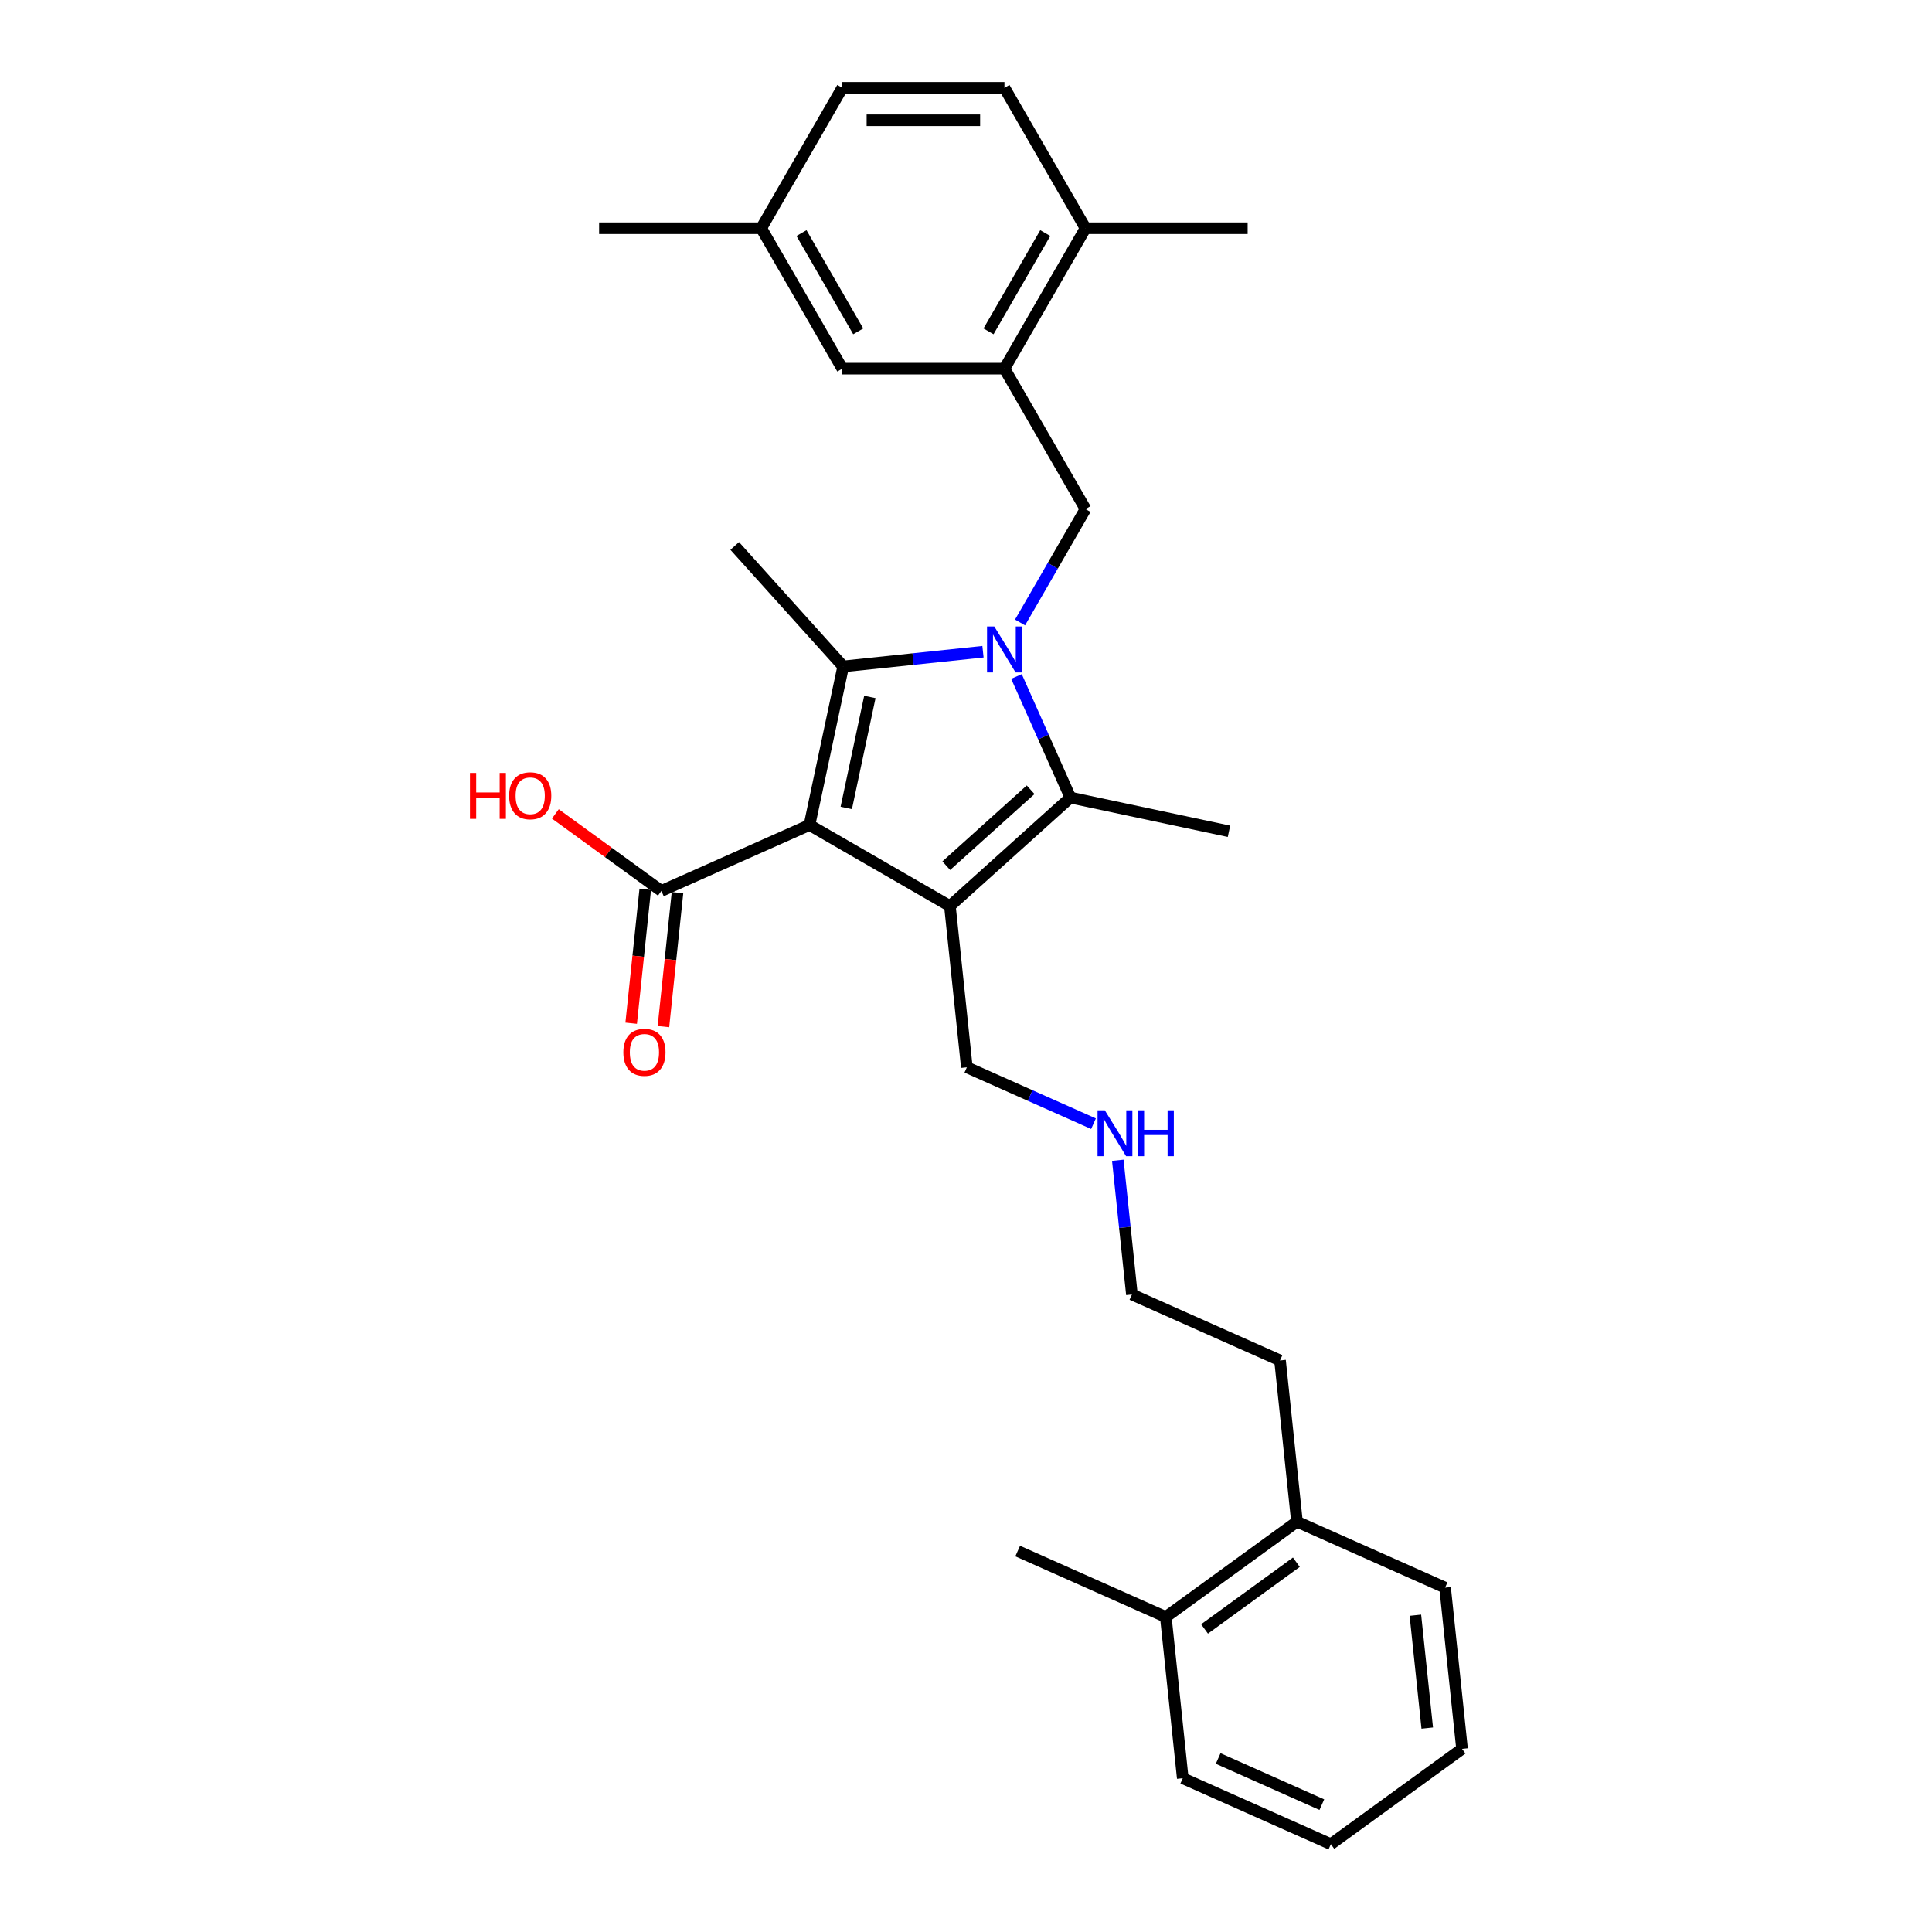<?xml version='1.0' encoding='iso-8859-1'?>
<svg version='1.1' baseProfile='full'
              xmlns='http://www.w3.org/2000/svg'
                      xmlns:rdkit='http://www.rdkit.org/xml'
                      xmlns:xlink='http://www.w3.org/1999/xlink'
                  xml:space='preserve'
width='1000px' height='1000px' viewBox='0 0 1000 1000'>
<!-- END OF HEADER -->
<rect style='opacity:1.0;fill:#FFFFFF;stroke:none' width='1000' height='1000' x='0' y='0'> </rect>
<path class='bond-1' d='M 418.992,427.019 L 491.668,468.979' style='fill:none;fill-rule:evenodd;stroke:#000000;stroke-width:6px;stroke-linecap:butt;stroke-linejoin:miter;stroke-opacity:1' />
<path class='bond-2' d='M 418.992,427.019 L 436.44,344.933' style='fill:none;fill-rule:evenodd;stroke:#000000;stroke-width:6px;stroke-linecap:butt;stroke-linejoin:miter;stroke-opacity:1' />
<path class='bond-2' d='M 438.026,418.196 L 450.24,360.736' style='fill:none;fill-rule:evenodd;stroke:#000000;stroke-width:6px;stroke-linecap:butt;stroke-linejoin:miter;stroke-opacity:1' />
<path class='bond-5' d='M 418.992,427.019 L 342.327,461.152' style='fill:none;fill-rule:evenodd;stroke:#000000;stroke-width:6px;stroke-linecap:butt;stroke-linejoin:miter;stroke-opacity:1' />
<path class='bond-0' d='M 508.789,337.329 L 472.614,341.131' style='fill:none;fill-rule:evenodd;stroke:#0000FF;stroke-width:6px;stroke-linecap:butt;stroke-linejoin:miter;stroke-opacity:1' />
<path class='bond-0' d='M 472.614,341.131 L 436.44,344.933' style='fill:none;fill-rule:evenodd;stroke:#000000;stroke-width:6px;stroke-linecap:butt;stroke-linejoin:miter;stroke-opacity:1' />
<path class='bond-4' d='M 527.972,322.18 L 544.916,292.832' style='fill:none;fill-rule:evenodd;stroke:#0000FF;stroke-width:6px;stroke-linecap:butt;stroke-linejoin:miter;stroke-opacity:1' />
<path class='bond-4' d='M 544.916,292.832 L 561.86,263.484' style='fill:none;fill-rule:evenodd;stroke:#000000;stroke-width:6px;stroke-linecap:butt;stroke-linejoin:miter;stroke-opacity:1' />
<path class='bond-29' d='M 526.124,350.142 L 540.079,381.484' style='fill:none;fill-rule:evenodd;stroke:#0000FF;stroke-width:6px;stroke-linecap:butt;stroke-linejoin:miter;stroke-opacity:1' />
<path class='bond-29' d='M 540.079,381.484 L 554.033,412.826' style='fill:none;fill-rule:evenodd;stroke:#000000;stroke-width:6px;stroke-linecap:butt;stroke-linejoin:miter;stroke-opacity:1' />
<path class='bond-3' d='M 491.668,468.979 L 554.033,412.826' style='fill:none;fill-rule:evenodd;stroke:#000000;stroke-width:6px;stroke-linecap:butt;stroke-linejoin:miter;stroke-opacity:1' />
<path class='bond-3' d='M 489.792,448.083 L 533.448,408.776' style='fill:none;fill-rule:evenodd;stroke:#000000;stroke-width:6px;stroke-linecap:butt;stroke-linejoin:miter;stroke-opacity:1' />
<path class='bond-10' d='M 491.668,468.979 L 500.44,552.439' style='fill:none;fill-rule:evenodd;stroke:#000000;stroke-width:6px;stroke-linecap:butt;stroke-linejoin:miter;stroke-opacity:1' />
<path class='bond-14' d='M 436.44,344.933 L 380.286,282.569' style='fill:none;fill-rule:evenodd;stroke:#000000;stroke-width:6px;stroke-linecap:butt;stroke-linejoin:miter;stroke-opacity:1' />
<path class='bond-16' d='M 554.033,412.826 L 636.119,430.273' style='fill:none;fill-rule:evenodd;stroke:#000000;stroke-width:6px;stroke-linecap:butt;stroke-linejoin:miter;stroke-opacity:1' />
<path class='bond-6' d='M 561.86,263.484 L 519.9,190.808' style='fill:none;fill-rule:evenodd;stroke:#000000;stroke-width:6px;stroke-linecap:butt;stroke-linejoin:miter;stroke-opacity:1' />
<path class='bond-9' d='M 333.981,460.275 L 330.337,494.947' style='fill:none;fill-rule:evenodd;stroke:#000000;stroke-width:6px;stroke-linecap:butt;stroke-linejoin:miter;stroke-opacity:1' />
<path class='bond-9' d='M 330.337,494.947 L 326.693,529.62' style='fill:none;fill-rule:evenodd;stroke:#FF0000;stroke-width:6px;stroke-linecap:butt;stroke-linejoin:miter;stroke-opacity:1' />
<path class='bond-9' d='M 350.673,462.029 L 347.029,496.702' style='fill:none;fill-rule:evenodd;stroke:#000000;stroke-width:6px;stroke-linecap:butt;stroke-linejoin:miter;stroke-opacity:1' />
<path class='bond-9' d='M 347.029,496.702 L 343.385,531.374' style='fill:none;fill-rule:evenodd;stroke:#FF0000;stroke-width:6px;stroke-linecap:butt;stroke-linejoin:miter;stroke-opacity:1' />
<path class='bond-15' d='M 342.327,461.152 L 314.885,441.214' style='fill:none;fill-rule:evenodd;stroke:#000000;stroke-width:6px;stroke-linecap:butt;stroke-linejoin:miter;stroke-opacity:1' />
<path class='bond-15' d='M 314.885,441.214 L 287.442,421.276' style='fill:none;fill-rule:evenodd;stroke:#FF0000;stroke-width:6px;stroke-linecap:butt;stroke-linejoin:miter;stroke-opacity:1' />
<path class='bond-7' d='M 519.9,190.808 L 561.86,118.131' style='fill:none;fill-rule:evenodd;stroke:#000000;stroke-width:6px;stroke-linecap:butt;stroke-linejoin:miter;stroke-opacity:1' />
<path class='bond-7' d='M 511.658,171.514 L 541.03,120.641' style='fill:none;fill-rule:evenodd;stroke:#000000;stroke-width:6px;stroke-linecap:butt;stroke-linejoin:miter;stroke-opacity:1' />
<path class='bond-8' d='M 519.9,190.808 L 435.98,190.808' style='fill:none;fill-rule:evenodd;stroke:#000000;stroke-width:6px;stroke-linecap:butt;stroke-linejoin:miter;stroke-opacity:1' />
<path class='bond-12' d='M 561.86,118.131 L 519.9,45.455' style='fill:none;fill-rule:evenodd;stroke:#000000;stroke-width:6px;stroke-linecap:butt;stroke-linejoin:miter;stroke-opacity:1' />
<path class='bond-21' d='M 561.86,118.131 L 645.779,118.131' style='fill:none;fill-rule:evenodd;stroke:#000000;stroke-width:6px;stroke-linecap:butt;stroke-linejoin:miter;stroke-opacity:1' />
<path class='bond-17' d='M 435.98,190.808 L 394.02,118.131' style='fill:none;fill-rule:evenodd;stroke:#000000;stroke-width:6px;stroke-linecap:butt;stroke-linejoin:miter;stroke-opacity:1' />
<path class='bond-17' d='M 444.221,171.514 L 414.849,120.641' style='fill:none;fill-rule:evenodd;stroke:#000000;stroke-width:6px;stroke-linecap:butt;stroke-linejoin:miter;stroke-opacity:1' />
<path class='bond-18' d='M 500.44,552.439 L 533.217,567.032' style='fill:none;fill-rule:evenodd;stroke:#000000;stroke-width:6px;stroke-linecap:butt;stroke-linejoin:miter;stroke-opacity:1' />
<path class='bond-18' d='M 533.217,567.032 L 565.994,581.625' style='fill:none;fill-rule:evenodd;stroke:#0000FF;stroke-width:6px;stroke-linecap:butt;stroke-linejoin:miter;stroke-opacity:1' />
<path class='bond-11' d='M 603.421,836.952 L 671.313,787.625' style='fill:none;fill-rule:evenodd;stroke:#000000;stroke-width:6px;stroke-linecap:butt;stroke-linejoin:miter;stroke-opacity:1' />
<path class='bond-11' d='M 623.47,843.132 L 670.995,808.603' style='fill:none;fill-rule:evenodd;stroke:#000000;stroke-width:6px;stroke-linecap:butt;stroke-linejoin:miter;stroke-opacity:1' />
<path class='bond-22' d='M 603.421,836.952 L 526.756,802.819' style='fill:none;fill-rule:evenodd;stroke:#000000;stroke-width:6px;stroke-linecap:butt;stroke-linejoin:miter;stroke-opacity:1' />
<path class='bond-23' d='M 603.421,836.952 L 612.193,920.412' style='fill:none;fill-rule:evenodd;stroke:#000000;stroke-width:6px;stroke-linecap:butt;stroke-linejoin:miter;stroke-opacity:1' />
<path class='bond-30' d='M 519.9,45.455 L 435.98,45.455' style='fill:none;fill-rule:evenodd;stroke:#000000;stroke-width:6px;stroke-linecap:butt;stroke-linejoin:miter;stroke-opacity:1' />
<path class='bond-30' d='M 507.312,62.239 L 448.568,62.239' style='fill:none;fill-rule:evenodd;stroke:#000000;stroke-width:6px;stroke-linecap:butt;stroke-linejoin:miter;stroke-opacity:1' />
<path class='bond-13' d='M 671.313,787.625 L 662.541,704.165' style='fill:none;fill-rule:evenodd;stroke:#000000;stroke-width:6px;stroke-linecap:butt;stroke-linejoin:miter;stroke-opacity:1' />
<path class='bond-24' d='M 671.313,787.625 L 747.978,821.759' style='fill:none;fill-rule:evenodd;stroke:#000000;stroke-width:6px;stroke-linecap:butt;stroke-linejoin:miter;stroke-opacity:1' />
<path class='bond-19' d='M 394.02,118.131 L 435.98,45.455' style='fill:none;fill-rule:evenodd;stroke:#000000;stroke-width:6px;stroke-linecap:butt;stroke-linejoin:miter;stroke-opacity:1' />
<path class='bond-26' d='M 394.02,118.131 L 310.1,118.131' style='fill:none;fill-rule:evenodd;stroke:#000000;stroke-width:6px;stroke-linecap:butt;stroke-linejoin:miter;stroke-opacity:1' />
<path class='bond-25' d='M 578.574,600.553 L 582.226,635.293' style='fill:none;fill-rule:evenodd;stroke:#0000FF;stroke-width:6px;stroke-linecap:butt;stroke-linejoin:miter;stroke-opacity:1' />
<path class='bond-25' d='M 582.226,635.293 L 585.877,670.032' style='fill:none;fill-rule:evenodd;stroke:#000000;stroke-width:6px;stroke-linecap:butt;stroke-linejoin:miter;stroke-opacity:1' />
<path class='bond-20' d='M 662.541,704.165 L 585.877,670.032' style='fill:none;fill-rule:evenodd;stroke:#000000;stroke-width:6px;stroke-linecap:butt;stroke-linejoin:miter;stroke-opacity:1' />
<path class='bond-31' d='M 612.193,920.412 L 688.857,954.545' style='fill:none;fill-rule:evenodd;stroke:#000000;stroke-width:6px;stroke-linecap:butt;stroke-linejoin:miter;stroke-opacity:1' />
<path class='bond-31' d='M 630.519,910.199 L 684.184,934.093' style='fill:none;fill-rule:evenodd;stroke:#000000;stroke-width:6px;stroke-linecap:butt;stroke-linejoin:miter;stroke-opacity:1' />
<path class='bond-27' d='M 747.978,821.759 L 756.75,905.219' style='fill:none;fill-rule:evenodd;stroke:#000000;stroke-width:6px;stroke-linecap:butt;stroke-linejoin:miter;stroke-opacity:1' />
<path class='bond-27' d='M 732.602,836.032 L 738.742,894.454' style='fill:none;fill-rule:evenodd;stroke:#000000;stroke-width:6px;stroke-linecap:butt;stroke-linejoin:miter;stroke-opacity:1' />
<path class='bond-28' d='M 756.75,905.219 L 688.857,954.545' style='fill:none;fill-rule:evenodd;stroke:#000000;stroke-width:6px;stroke-linecap:butt;stroke-linejoin:miter;stroke-opacity:1' />
<path  class='atom-1' d='M 514.646 324.278
L 522.434 336.866
Q 523.206 338.108, 524.448 340.357
Q 525.69 342.606, 525.757 342.74
L 525.757 324.278
L 528.913 324.278
L 528.913 348.044
L 525.657 348.044
L 517.298 334.281
Q 516.325 332.67, 515.284 330.824
Q 514.277 328.978, 513.975 328.407
L 513.975 348.044
L 510.887 348.044
L 510.887 324.278
L 514.646 324.278
' fill='#0000FF'/>
<path  class='atom-10' d='M 322.646 544.679
Q 322.646 538.973, 325.465 535.784
Q 328.285 532.595, 333.555 532.595
Q 338.825 532.595, 341.645 535.784
Q 344.465 538.973, 344.465 544.679
Q 344.465 550.453, 341.612 553.743
Q 338.758 556.999, 333.555 556.999
Q 328.319 556.999, 325.465 553.743
Q 322.646 550.487, 322.646 544.679
M 333.555 554.313
Q 337.181 554.313, 339.127 551.896
Q 341.108 549.446, 341.108 544.679
Q 341.108 540.013, 339.127 537.664
Q 337.181 535.28, 333.555 535.28
Q 329.93 535.28, 327.949 537.63
Q 326.002 539.98, 326.002 544.679
Q 326.002 549.48, 327.949 551.896
Q 329.93 554.313, 333.555 554.313
' fill='#FF0000'/>
<path  class='atom-16' d='M 243.25 400.077
L 246.473 400.077
L 246.473 410.181
L 258.624 410.181
L 258.624 400.077
L 261.847 400.077
L 261.847 423.843
L 258.624 423.843
L 258.624 412.866
L 246.473 412.866
L 246.473 423.843
L 243.25 423.843
L 243.25 400.077
' fill='#FF0000'/>
<path  class='atom-16' d='M 263.525 411.893
Q 263.525 406.186, 266.345 402.997
Q 269.165 399.808, 274.435 399.808
Q 279.705 399.808, 282.525 402.997
Q 285.344 406.186, 285.344 411.893
Q 285.344 417.666, 282.491 420.956
Q 279.638 424.212, 274.435 424.212
Q 269.198 424.212, 266.345 420.956
Q 263.525 417.7, 263.525 411.893
M 274.435 421.527
Q 278.06 421.527, 280.007 419.11
Q 281.987 416.659, 281.987 411.893
Q 281.987 407.227, 280.007 404.877
Q 278.06 402.494, 274.435 402.494
Q 270.809 402.494, 268.829 404.843
Q 266.882 407.193, 266.882 411.893
Q 266.882 416.693, 268.829 419.11
Q 270.809 421.527, 274.435 421.527
' fill='#FF0000'/>
<path  class='atom-19' d='M 571.851 574.689
L 579.639 587.277
Q 580.411 588.519, 581.653 590.768
Q 582.895 593.017, 582.962 593.151
L 582.962 574.689
L 586.118 574.689
L 586.118 598.455
L 582.862 598.455
L 574.503 584.692
Q 573.53 583.081, 572.489 581.235
Q 571.482 579.389, 571.18 578.818
L 571.18 598.455
L 568.092 598.455
L 568.092 574.689
L 571.851 574.689
' fill='#0000FF'/>
<path  class='atom-19' d='M 588.971 574.689
L 592.194 574.689
L 592.194 584.793
L 604.345 584.793
L 604.345 574.689
L 607.568 574.689
L 607.568 598.455
L 604.345 598.455
L 604.345 587.478
L 592.194 587.478
L 592.194 598.455
L 588.971 598.455
L 588.971 574.689
' fill='#0000FF'/>
</svg>
